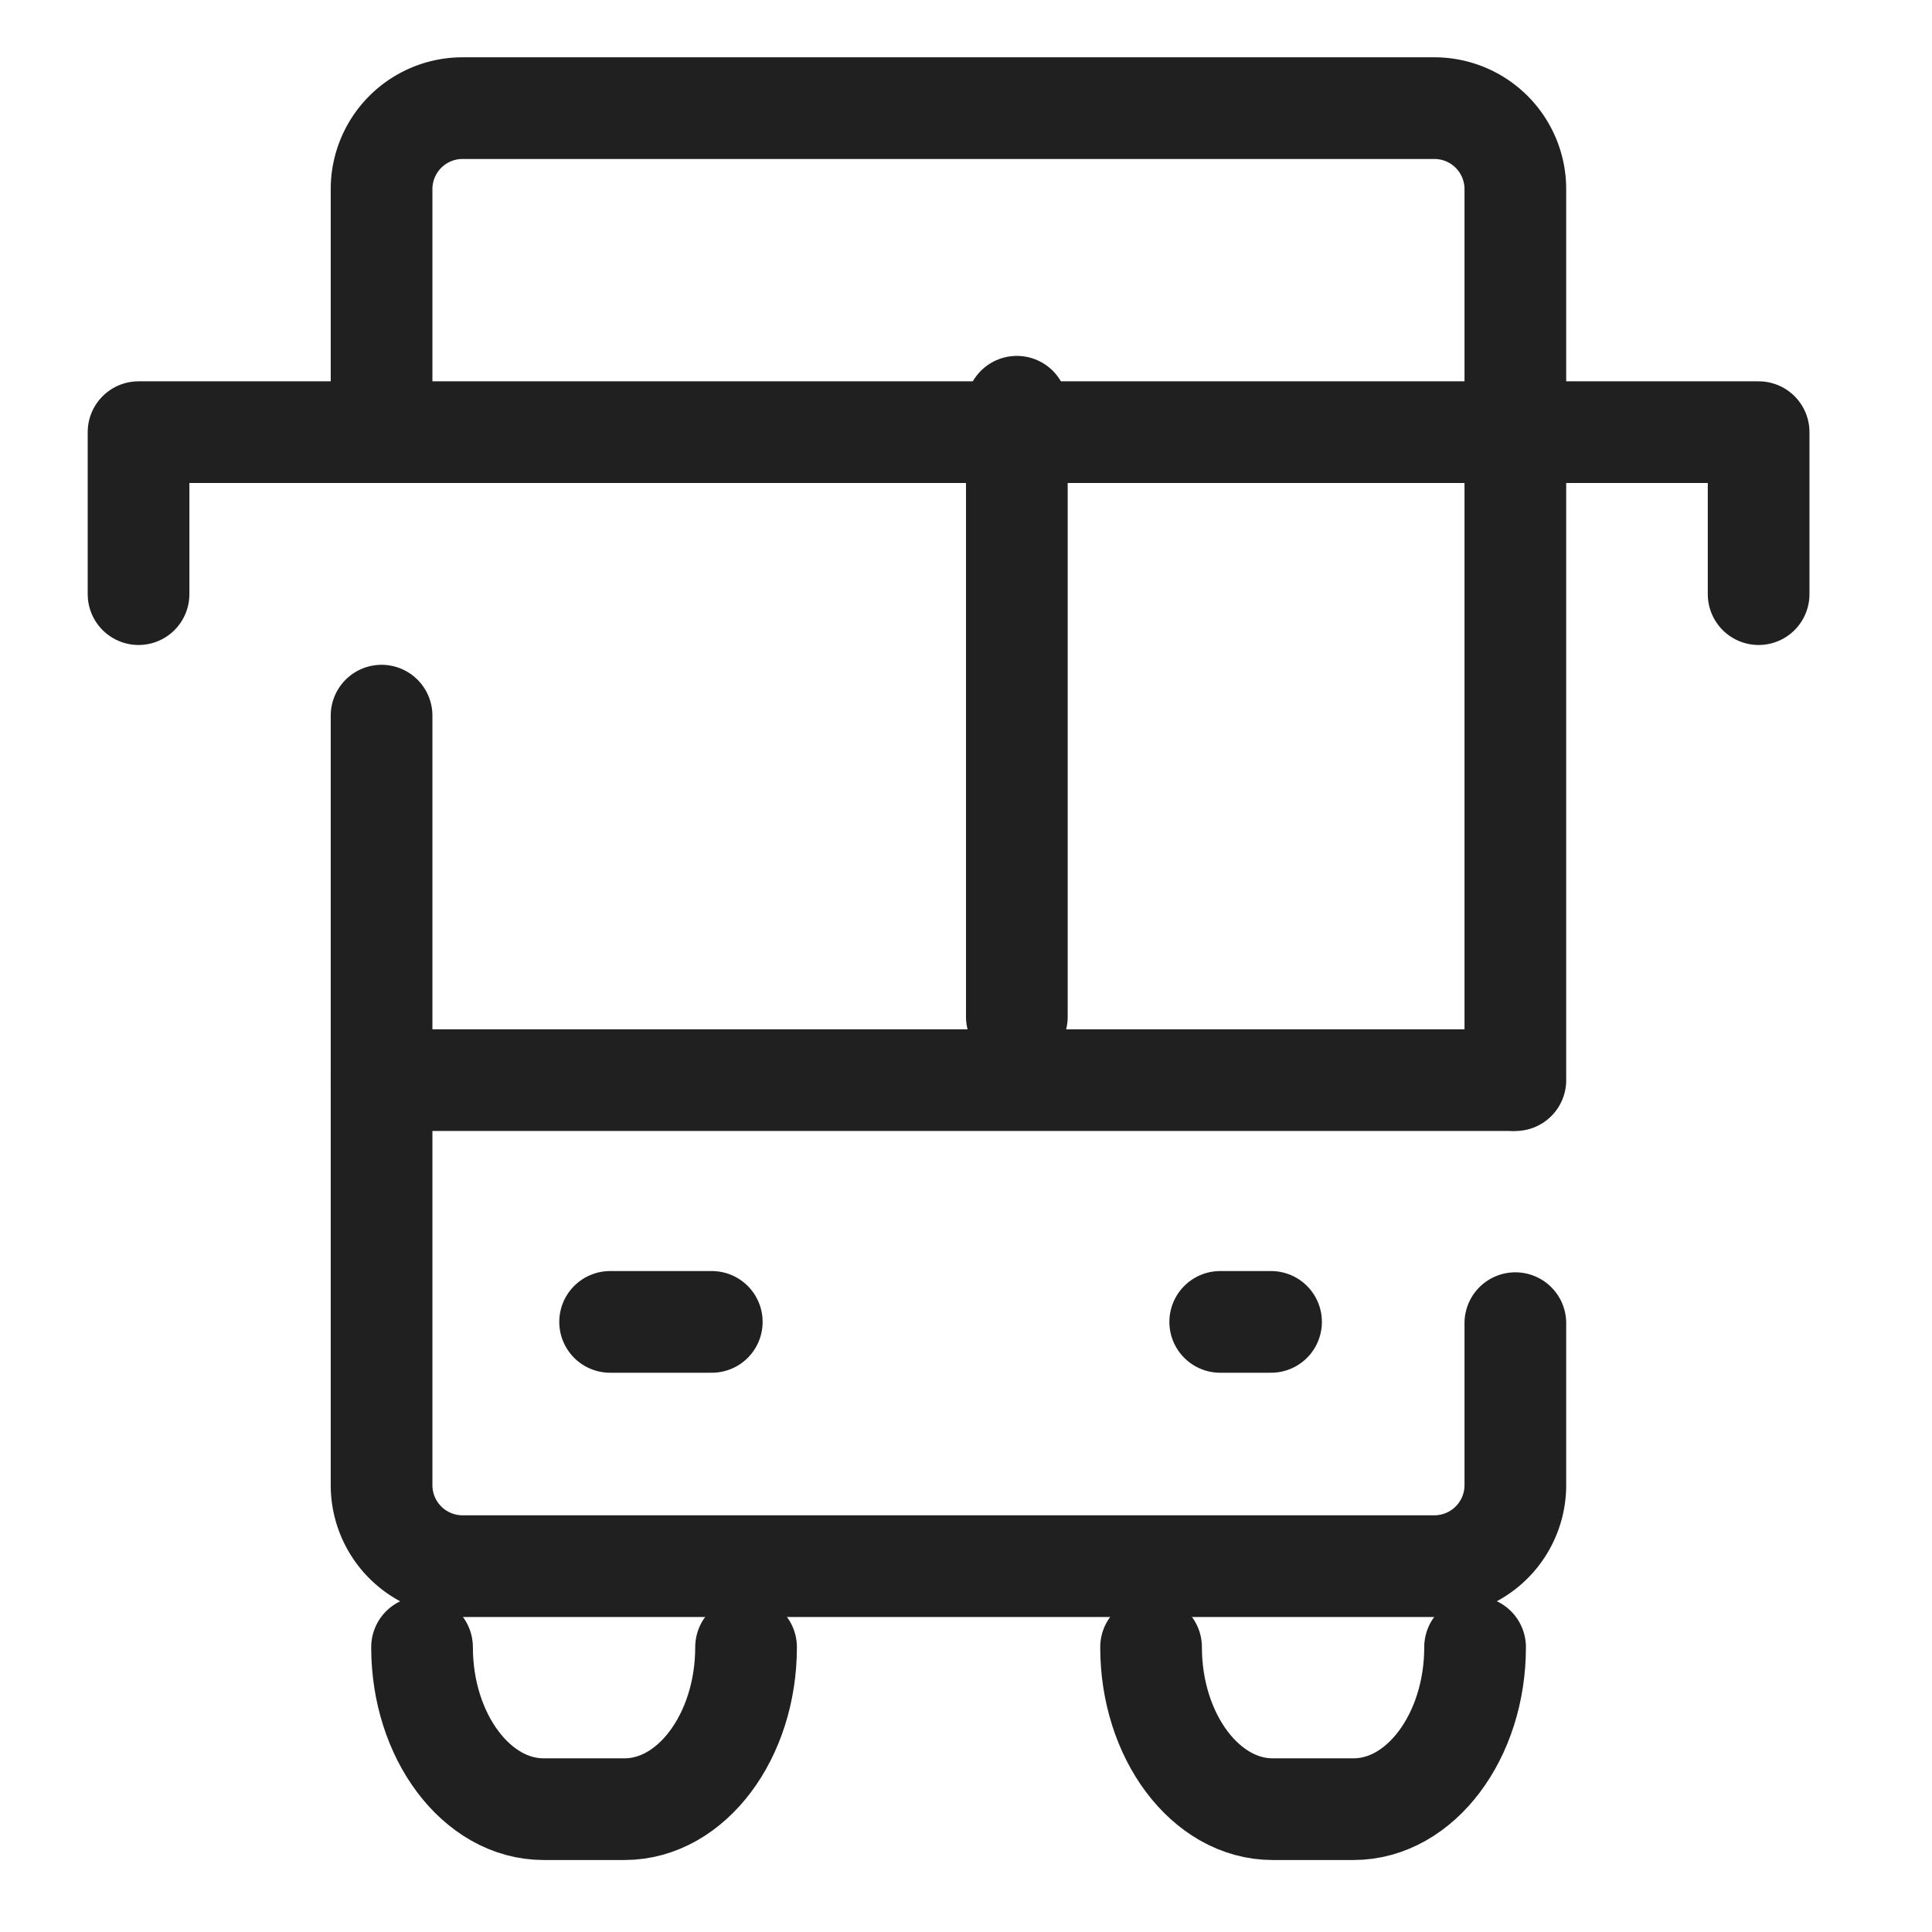 <svg xmlns="http://www.w3.org/2000/svg" width="38" height="38" viewBox="0 0 38 38">
  <defs>
    <style>
      .cls-1, .cls-2 {
        fill: none;
      }

      .cls-2 {
        stroke: #202020;
        stroke-linecap: round;
        stroke-linejoin: round;
        stroke-width: 2px;
      }
    </style>
  </defs>
  <g id="レイヤー_2" data-name="レイヤー 2" transform="translate(-0.263 -0.263)">
    <g id="Rectangle" transform="translate(0)">
      <rect id="長方形_78" data-name="長方形 78" class="cls-1" width="38" height="38" transform="translate(0.263 0.263)"/>
    </g>
    <g id="icon_data" transform="translate(2.988 2.39)">
      <path id="パス_26" data-name="パス 26" class="cls-2" d="M17.373,41h0c0,1.753-1.075,3.186-2.39,3.186H13.39C12.075,44.186,11,42.753,11,41h0" transform="translate(-5.424 -10.729)"/>
      <path id="パス_27" data-name="パス 27" class="cls-2" d="M35.373,41h0c0,1.753-1.075,3.186-2.39,3.186H31.39C30.075,44.186,29,42.753,29,41h0" transform="translate(-9.085 -10.729)"/>
      <line id="線_29" data-name="線 29" class="cls-2" x2="2" transform="translate(9.275 23.873)"/>
      <line id="線_30" data-name="線 30" class="cls-2" x2="1" transform="translate(21.275 23.873)"/>
      <path id="パス_28" data-name="パス 28" class="cls-2" d="M32.3,29.949v3.186a1.593,1.593,0,0,1-1.593,1.593H11.593A1.593,1.593,0,0,1,10,33.135V18" transform="translate(-5.22 -6.051)"/>
      <path id="パス_29" data-name="パス 29" class="cls-2" d="M10,9.373V4.593A1.593,1.593,0,0,1,11.593,3H30.712A1.593,1.593,0,0,1,32.3,4.593V22.118" transform="translate(-5.22 -3)"/>
      <line id="線_31" data-name="線 31" class="cls-2" x2="22.217" transform="translate(4.78 19.118)"/>
      <line id="線_32" data-name="線 32" class="cls-2" x2="22.217" transform="translate(4.867 6.373)"/>
      <line id="線_33" data-name="線 33" class="cls-2" y2="12" transform="translate(17.275 5.873)"/>
      <path id="パス_30" data-name="パス 30" class="cls-2" d="M4,14.186V11H8.78" transform="translate(-4 -4.627)"/>
      <path id="パス_31" data-name="パス 31" class="cls-2" d="M42.78,14.186V11H38" transform="translate(-10.915 -4.627)"/>
    </g>
  </g>
</svg>
